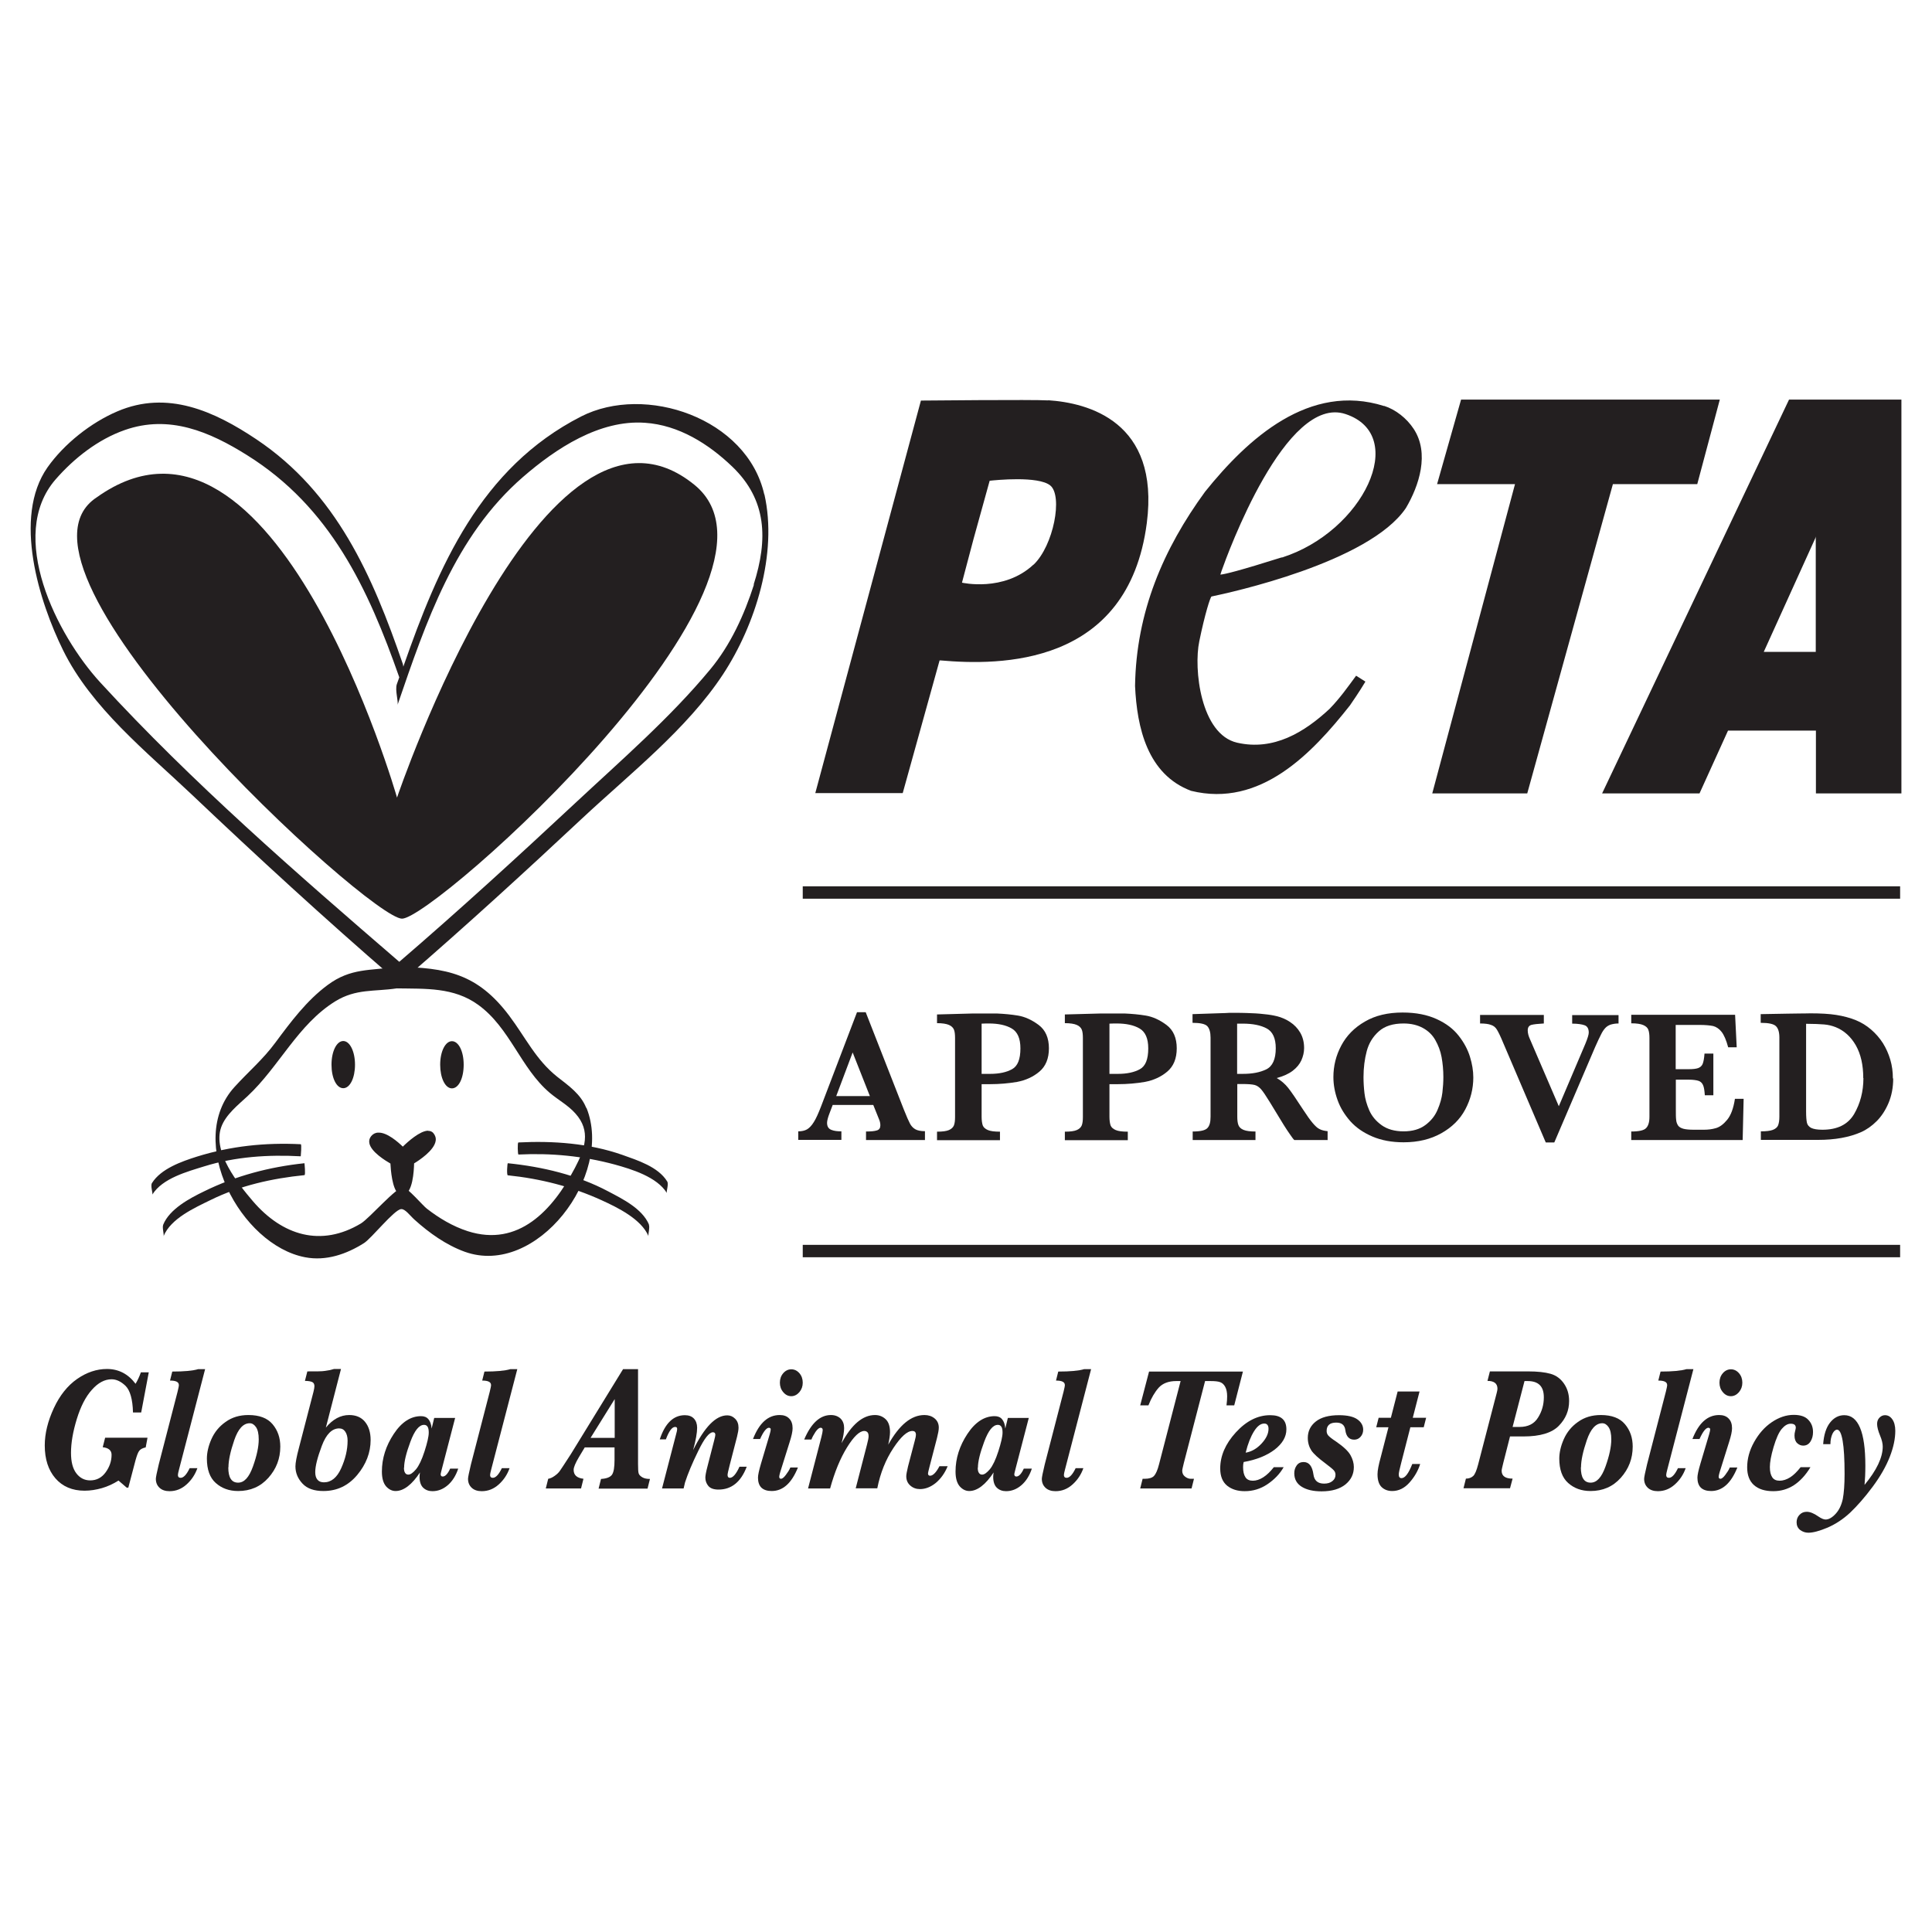 <?xml version="1.0" encoding="UTF-8"?>
<svg xmlns="http://www.w3.org/2000/svg" version="1.1" viewBox="0 0 120 120">
  <defs>
    <style>
      .cls-1 {
        fill: none;
      }

      .cls-1, .cls-2 {
        stroke-width: 0px;
      }

      .cls-2 {
        fill: #231f20;
      }
    </style>
  </defs>
  <g id="Layer_2" data-name="Layer 2">
    <rect class="cls-1" x="-.54" width="120" height="120"></rect>
  </g>
  <g id="Layer_1" data-name="Layer 1">
    <g>
      <path class="cls-2" d="M36.41,68.81c-.34-.86-1.1-1.38-1.8-1.93-1.33-1.06-1.96-2.43-2.98-3.79-1.97-2.62-3.9-2.99-6.99-3.04-1.64.25-2.85.06-4.29,1.13-1.3.96-2.29,2.29-3.24,3.57-.78,1.06-1.67,1.8-2.54,2.76-3.08,3.37.38,9.82,4.38,10.58,1.3.25,2.57-.19,3.66-.88.47-.3,1.87-2.07,2.3-2.11.25-.03.55.4.84.66.91.82,1.96,1.57,3.12,1.99,4.46,1.6,9.25-4.73,7.56-8.93ZM35.71,72.54c-1.38,2.63-3.51,4.94-6.66,3.93-.93-.3-1.78-.81-2.54-1.4-.24-.18-1.19-1.3-1.46-1.32-.42-.04-2.08,1.9-2.63,2.24-2.48,1.49-4.88.75-6.71-1.38-.92-1.08-2.52-3.05-1.97-4.6.28-.78,1.05-1.38,1.64-1.93,1.96-1.83,3.12-4.45,5.45-5.89,1.29-.79,2.41-.59,3.81-.8,1.79.03,3.54-.08,5.06,1.02,1.98,1.43,2.64,3.94,4.45,5.47.52.44,1.14.77,1.59,1.28.98,1.09.59,2.2-.03,3.38Z"></path>
      <path class="cls-2" d="M47.47,30.71c-1.07-4.74-7.39-6.88-11.38-4.84-6.24,3.19-8.86,9.3-11.04,15.54,0-.06-.02-.12-.03-.17-1.88-5.47-4.12-10.62-9.09-13.95-2.63-1.76-5.53-3.07-8.64-1.74-1.64.7-3.3,2.01-4.34,3.48-2.18,3.11-.5,8.38.97,11.36,1.76,3.57,5.16,6.28,7.99,8.96,4.1,3.89,8.26,7.71,12.53,11.4.01.2.03.35.07.35.03,0,.05-.1.06-.24.08.07.15.13.22.2,0,.02,0,.04-.02.05.01-.01.02-.02.04-.03.03.03.07.06.1.09-.03-.02-.03-.08-.03-.15.08-.07.15-.13.23-.2.01.2.03.34.07.34.04,0,.06-.21.07-.46,3.71-3.21,7.33-6.52,10.91-9.87,2.94-2.75,6.52-5.55,8.75-8.95,2.01-3.06,3.4-7.49,2.57-11.17ZM46.83,36.31c-.6,1.87-1.45,3.74-2.71,5.26-2.49,3.01-5.54,5.65-8.39,8.31-3.59,3.35-7.21,6.66-10.93,9.86-6.38-5.5-12.87-11.14-18.57-17.35-2.71-2.95-5.81-9.12-2.78-12.61,1.15-1.32,2.64-2.49,4.3-3.07,2.76-.97,5.27.1,7.61,1.57,5.15,3.22,7.51,8.28,9.44,13.79-.05.14-.1.28-.15.42-.13.37.11,1.09.04,1.3,1.76-5.13,3.56-10.49,7.79-14.16,2.04-1.77,4.76-3.57,7.58-3.37,2.1.14,3.95,1.31,5.43,2.73,2.14,2.06,2.22,4.5,1.32,7.32Z"></path>
      <path class="cls-2" d="M18.91,72.24s.08.74,0,.75c-2,.2-4.02.65-5.84,1.55-.98.48-2.46,1.14-2.91,2.24.04-.11-.1-.53-.02-.72.4-.97,1.64-1.63,2.53-2.06,1.97-.97,4.06-1.52,6.24-1.75ZM40.31,76.06c-.42-.99-1.64-1.59-2.53-2.06-1.92-1.02-4.09-1.53-6.24-1.75-.03,0-.08.74,0,.75,2.03.21,3.97.7,5.83,1.55.99.45,2.46,1.17,2.91,2.23-.04-.1.1-.53.02-.72ZM18.68,71.82s.07-.75,0-.75c-2.2-.11-4.34.11-6.45.77-.95.3-2.23.75-2.79,1.64-.11.17.07.65.02.72.63-1.02,2.18-1.43,3.24-1.76,1.93-.6,3.98-.73,5.98-.62ZM41.44,73.38c-.56-.91-1.84-1.31-2.79-1.65-2.06-.72-4.29-.88-6.45-.77-.07,0-.04.75,0,.75,2.04-.1,4.01.09,5.98.62,1.05.29,2.63.77,3.24,1.77-.05-.08.13-.55.02-.72ZM26.59,70.23h0c-.5,0-1.28.7-1.57.99-.28-.27-.98-.9-1.53-.87-.17,0-.32.08-.43.21-.11.13-.15.28-.12.44.1.55,1.02,1.1,1.31,1.27.02.4.11,1.56.49,1.87.07.06.16.09.24.09.02,0,.04,0,.06,0,.6-.1.67-1.51.68-1.97.3-.18,1.25-.8,1.34-1.4.03-.18-.03-.35-.15-.49-.08-.09-.19-.13-.31-.13ZM21.32,64.66c-.41,0-.73.64-.73,1.47s.31,1.46.73,1.46.73-.64.73-1.46-.32-1.47-.73-1.47ZM28.07,64.67c-.41,0-.73.64-.73,1.46s.31,1.47.73,1.47.73-.63.73-1.47-.32-1.46-.73-1.46Z"></path>
      <path class="cls-2" d="M6.01,30.89c-6.81,4.45,16.94,26.17,18.96,26.17s25.5-20.96,18.17-26.94c-9.34-7.63-18.48,19.42-18.48,19.42,0,0-7.59-26.54-18.65-18.65Z"></path>
      <g>
        <path class="cls-2" d="M57.45,70.81h-3.66v-.53c.31,0,.53-.02.68-.07.14-.04.21-.15.21-.31,0-.11-.02-.23-.07-.35l-.37-.92h-2.52l-.19.5c-.11.28-.16.49-.16.61,0,.23.09.37.27.44s.38.09.62.09v.53h-2.68v-.53c.21,0,.4-.04.54-.12s.29-.23.43-.46c.14-.22.28-.54.44-.95l2.24-5.87h.54l2.37,6.05c.17.43.3.72.38.87.08.15.19.27.33.35.14.08.34.12.6.12v.53ZM54.03,68.08l-1.07-2.71-1.02,2.71h2.09Z"></path>
        <path class="cls-2" d="M65.15,65.11c0,.64-.2,1.12-.59,1.45-.39.33-.86.54-1.39.64-.53.09-1.09.14-1.68.14h-.52v2.03c0,.23.03.41.07.53.05.13.16.22.32.29.16.07.41.1.75.1v.53h-3.91v-.53c.33,0,.58-.03.74-.1.16-.07.26-.17.31-.29.05-.13.07-.3.07-.52v-4.91c0-.22-.02-.4-.07-.52s-.15-.22-.31-.29c-.16-.07-.41-.11-.74-.11v-.54l2.22-.06c.11,0,.24,0,.38,0,.14,0,.24,0,.32,0,.08,0,.2,0,.36,0,.19,0,.34,0,.44,0,.45.02.89.06,1.31.13.42.07.85.26,1.28.58.43.32.64.81.64,1.46ZM63.38,65.12c0-.62-.18-1.03-.54-1.24-.36-.21-.84-.31-1.42-.31-.11,0-.26,0-.45.01v3.12h.53c.56,0,1.02-.1,1.36-.29.35-.19.52-.62.52-1.29Z"></path>
        <path class="cls-2" d="M73.09,65.11c0,.64-.2,1.12-.59,1.45-.39.33-.86.54-1.39.64-.53.09-1.09.14-1.68.14h-.52v2.03c0,.23.03.41.07.53.05.13.16.22.32.29.16.07.41.1.75.1v.53h-3.91v-.53c.33,0,.58-.03.74-.1.16-.07.26-.17.31-.29.05-.13.07-.3.07-.52v-4.91c0-.22-.02-.4-.07-.52s-.15-.22-.31-.29c-.16-.07-.41-.11-.74-.11v-.54l2.22-.06c.11,0,.24,0,.38,0,.14,0,.24,0,.32,0,.08,0,.2,0,.36,0,.19,0,.34,0,.44,0,.45.02.89.06,1.31.13.42.07.85.26,1.28.58.43.32.64.81.64,1.46ZM71.32,65.12c0-.62-.18-1.03-.54-1.24-.36-.21-.84-.31-1.42-.31-.11,0-.26,0-.45.01v3.12h.53c.56,0,1.02-.1,1.36-.29.35-.19.52-.62.52-1.29Z"></path>
        <path class="cls-2" d="M82.47,70.81h-2.08c-.08-.08-.17-.21-.28-.37-.11-.16-.24-.35-.37-.56-.13-.22-.24-.39-.33-.54l-.53-.87c-.24-.39-.42-.66-.54-.8-.12-.14-.26-.24-.41-.28-.15-.04-.42-.06-.79-.06h-.29v2.03c0,.21.02.39.07.52s.15.23.32.3c.17.07.42.1.74.1v.53h-3.9v-.53c.47,0,.78-.07.91-.21.14-.14.2-.37.2-.71v-4.91c0-.33-.07-.57-.2-.71-.13-.14-.44-.21-.92-.21v-.54l1.8-.06c.14,0,.29-.01.47-.02.18,0,.34,0,.5,0,.12,0,.32,0,.59.01.39.01.75.03,1.08.07.34.03.6.08.8.13.29.07.56.19.82.36.26.17.47.39.63.66.16.28.24.59.24.96,0,.26-.06.51-.17.76-.11.24-.29.46-.54.65-.25.19-.58.34-.99.45.28.16.52.37.71.61.19.24.5.69.92,1.34.24.37.44.65.6.84.16.19.3.32.43.38.13.07.3.11.5.13v.53ZM79.24,65.11c0-.62-.19-1.03-.56-1.23s-.87-.3-1.48-.3c-.08,0-.15,0-.2,0-.05,0-.1,0-.16,0v3.12h.36c.58,0,1.06-.09,1.45-.28.39-.19.59-.63.59-1.31Z"></path>
        <path class="cls-2" d="M91.51,66.92c0,.71-.17,1.37-.5,1.99s-.83,1.11-1.49,1.48c-.66.37-1.44.56-2.34.56-.73,0-1.38-.12-1.94-.36s-1.01-.55-1.37-.95c-.35-.4-.62-.83-.79-1.31-.17-.47-.26-.95-.26-1.43,0-.69.16-1.34.49-1.96s.81-1.11,1.47-1.49c.65-.38,1.43-.56,2.34-.56.83,0,1.53.14,2.12.41s1.03.61,1.36,1.03.56.85.7,1.3c.14.45.21.88.21,1.29ZM89.65,66.9c0-.44-.04-.85-.11-1.24s-.21-.74-.39-1.06-.44-.57-.77-.75-.73-.28-1.2-.28c-.66,0-1.17.16-1.54.49-.37.33-.62.74-.75,1.23-.13.49-.2,1.03-.2,1.61,0,.32.02.66.06,1,.04.35.14.7.3,1.07.16.36.42.67.77.92s.81.38,1.36.38,1-.13,1.35-.39c.35-.26.6-.57.76-.95.16-.37.26-.73.3-1.07.04-.34.06-.66.06-.97Z"></path>
        <path class="cls-2" d="M100.52,63.57c-.18,0-.34.03-.48.07-.14.05-.25.12-.34.22-.09.1-.18.23-.26.4-.09.17-.21.43-.37.79l-2.53,5.91h-.53l-2.65-6.2c-.16-.39-.29-.65-.38-.8-.09-.15-.21-.25-.37-.3-.15-.06-.38-.09-.68-.09v-.53h3.96v.53c-.37.02-.63.05-.78.09-.15.05-.22.16-.22.34,0,.17.05.36.14.55l1.79,4.16,1.65-3.88c.14-.34.21-.57.21-.69,0-.25-.09-.4-.26-.46-.17-.06-.43-.1-.77-.1v-.53h2.88v.53Z"></path>
        <path class="cls-2" d="M108.3,68.25l-.06,2.56h-6.92v-.53c.48,0,.79-.07.92-.21.14-.14.21-.37.21-.71v-4.88c0-.22-.02-.39-.07-.52-.04-.12-.15-.22-.31-.29-.16-.07-.41-.11-.75-.11v-.53h6.45l.1,2.02h-.53c-.12-.45-.26-.77-.41-.96-.15-.19-.33-.31-.52-.36-.19-.04-.48-.07-.87-.07h-1.46v2.75h.79c.27,0,.47-.02.61-.07.13-.05.23-.14.28-.27.05-.13.09-.34.11-.63h.55v2.59h-.53c-.02-.29-.05-.5-.11-.63-.06-.14-.16-.23-.29-.27s-.33-.07-.6-.07h-.8v1.83c0,.31,0,.53.02.67.01.14.06.26.12.35s.18.16.33.2c.15.04.37.06.64.06h.63c.26,0,.51-.03.75-.1.24-.07.47-.24.7-.52s.39-.71.48-1.3h.54Z"></path>
        <path class="cls-2" d="M117.59,66.99c0,.56-.1,1.07-.29,1.52s-.44.83-.74,1.13-.63.53-.97.68c-.73.32-1.61.48-2.67.48h-3.55v-.53c.33,0,.58-.03.74-.09s.28-.16.33-.28c.05-.13.08-.31.08-.54v-4.91c0-.34-.07-.57-.21-.71s-.45-.21-.95-.21v-.54l1.67-.03c.06,0,.29,0,.7-.01.41,0,.65-.01.71-.01.64,0,1.18.03,1.62.1s.85.18,1.22.33c.34.14.65.33.94.58s.53.53.73.84c.2.32.35.66.46,1.03.11.37.16.76.16,1.16ZM115.73,66.96c0-.81-.15-1.48-.46-2.03-.31-.54-.73-.92-1.25-1.13-.23-.09-.47-.15-.73-.17s-.63-.04-1.11-.04v5.46c0,.31.02.54.05.68.03.14.12.25.27.33.15.07.38.11.69.11.93,0,1.58-.32,1.97-.97.38-.65.58-1.4.58-2.24Z"></path>
      </g>
      <g>
        <path class="cls-2" d="M9.16,89.31l-.11.59c-.19.04-.32.11-.4.21-.08.1-.15.3-.23.58l-.45,1.71h-.1l-.51-.44c-.33.21-.68.37-1.03.47-.35.1-.71.16-1.08.16-.76,0-1.37-.26-1.81-.77-.44-.51-.66-1.19-.66-2.04,0-.74.19-1.51.56-2.31.37-.8.86-1.41,1.45-1.82s1.21-.62,1.85-.62c.73,0,1.32.31,1.78.92.12-.2.23-.43.33-.71h.49l-.47,2.49h-.51c-.02-.82-.18-1.37-.46-1.65-.28-.27-.57-.41-.87-.41-.43,0-.84.22-1.22.65-.39.43-.7,1.04-.94,1.82s-.36,1.48-.36,2.1c0,.56.11.98.33,1.27.22.29.51.44.86.44.4,0,.72-.17.96-.5s.37-.69.37-1.09c0-.27-.18-.43-.55-.47l.15-.59h2.63Z"></path>
        <path class="cls-2" d="M11.8,91.19h.46c-.14.4-.36.73-.67,1.01-.31.28-.66.42-1.06.42-.26,0-.47-.07-.62-.21-.15-.14-.23-.32-.23-.56,0-.09.06-.39.18-.89l1.17-4.52c.05-.21.08-.34.08-.41,0-.19-.18-.28-.55-.28l.14-.56c.74,0,1.28-.05,1.61-.15h.43l-1.62,6.23c-.05.18-.07.3-.07.35,0,.11.06.17.17.17.18,0,.37-.2.56-.6Z"></path>
        <path class="cls-2" d="M12.85,90.6c0-.37.09-.78.28-1.21s.48-.79.88-1.07c.4-.29.87-.43,1.42-.43.68,0,1.18.19,1.5.57s.48.84.48,1.39c0,.75-.25,1.39-.74,1.94-.49.55-1.12.82-1.88.82-.56,0-1.02-.17-1.39-.5s-.55-.84-.55-1.52ZM14.18,91.14c0,.32.05.56.15.71.1.16.25.24.46.24.38,0,.68-.33.92-1s.36-1.23.36-1.69c0-.35-.06-.6-.17-.76-.11-.16-.24-.24-.39-.24-.4,0-.72.35-.96,1.05-.24.7-.36,1.26-.36,1.69Z"></path>
        <path class="cls-2" d="M20.24,88.67c.43-.52.91-.78,1.45-.78.42,0,.75.14.98.42.23.28.35.66.35,1.13,0,.78-.28,1.51-.83,2.17s-1.25,1-2.1,1c-.58,0-1.01-.15-1.3-.46-.29-.31-.44-.66-.44-1.07,0-.22.07-.6.22-1.16l.9-3.47c.04-.16.06-.28.06-.35,0-.13-.05-.22-.14-.26s-.24-.07-.45-.07l.15-.59c.55,0,.92,0,1.09-.03.18-.02.37-.06.57-.12h.43l-.94,3.64ZM21.07,88.72c-.45,0-.81.36-1.08,1.08-.27.72-.41,1.26-.41,1.64,0,.21.05.37.14.47.09.11.23.16.4.16.45,0,.81-.29,1.07-.87.26-.58.4-1.15.4-1.72,0-.23-.05-.41-.14-.55s-.22-.21-.39-.21Z"></path>
        <path class="cls-2" d="M26.11,91.42c-.52.8-1.04,1.19-1.54,1.19-.22,0-.42-.1-.59-.29-.17-.2-.26-.5-.26-.92,0-.82.25-1.6.74-2.34s1.06-1.1,1.69-1.1c.2,0,.35.06.46.19.11.13.18.32.2.58l.16-.66h1.3l-.82,3.15c-.05.2-.08.31-.08.34,0,.1.04.15.13.15.15,0,.31-.16.46-.49h.5c-.14.43-.36.78-.65,1.03-.29.25-.61.37-.95.37-.23,0-.42-.07-.57-.21-.15-.14-.23-.37-.23-.68,0-.08.01-.18.03-.31ZM25.09,91.16c0,.14.02.25.07.32.04.07.11.11.2.11.14,0,.29-.11.48-.33.18-.22.36-.59.53-1.12.17-.53.26-.92.26-1.16,0-.16-.02-.28-.07-.36-.05-.08-.12-.12-.22-.12-.31,0-.59.35-.85,1.05-.26.7-.39,1.23-.39,1.61Z"></path>
        <path class="cls-2" d="M31.19,91.19h.46c-.14.4-.36.73-.67,1.01-.31.28-.66.42-1.06.42-.26,0-.47-.07-.62-.21-.15-.14-.23-.32-.23-.56,0-.09.06-.39.18-.89l1.17-4.52c.05-.21.08-.34.08-.41,0-.19-.18-.28-.55-.28l.14-.56c.74,0,1.28-.05,1.61-.15h.43l-1.62,6.23c-.05.18-.07.3-.07.35,0,.11.06.17.17.17.18,0,.37-.2.56-.6Z"></path>
        <path class="cls-2" d="M38.18,89.9h-1.86l-.36.6c-.22.37-.33.64-.33.79,0,.33.2.51.61.56l-.15.6h-2.19l.15-.6c.13-.02.26-.08.4-.18.14-.1.25-.2.33-.32.08-.11.3-.45.67-1.02l3.25-5.29h.93v5.89c0,.3.01.5.04.59.03.09.11.17.23.24s.28.1.47.1l-.15.6h-3.04l.15-.6c.35-.02.57-.11.68-.26.11-.16.16-.46.16-.92v-.77ZM38.18,89.31v-2.41l-1.5,2.41h1.5Z"></path>
        <path class="cls-2" d="M41.12,92.45l.87-3.35c.05-.17.07-.28.07-.34,0-.05-.01-.08-.03-.1-.02-.02-.05-.03-.1-.03-.19,0-.38.26-.57.77h-.38c.33-1,.85-1.5,1.56-1.5.24,0,.43.07.56.21.13.14.2.33.2.57,0,.31-.08.77-.25,1.39.71-1.44,1.41-2.16,2.12-2.16.19,0,.35.07.49.21.14.14.21.32.21.55,0,.14-.03.32-.09.56l-.46,1.78c-.09.34-.13.54-.13.6,0,.12.05.18.14.18.19,0,.39-.23.6-.69h.45c-.36.95-.95,1.42-1.75,1.42-.29,0-.5-.07-.63-.22-.12-.14-.19-.32-.19-.52,0-.12.04-.35.13-.69l.42-1.63c.05-.19.07-.3.07-.34,0-.11-.05-.16-.15-.16-.23,0-.54.39-.91,1.16-.38.77-.65,1.43-.82,1.95l-.09.38h-1.35Z"></path>
        <path class="cls-2" d="M49.1,91.15h.46c-.39.97-.93,1.46-1.63,1.46-.28,0-.49-.07-.64-.21-.14-.14-.21-.35-.21-.62,0-.16.06-.44.18-.85l.55-1.85c.04-.14.06-.24.06-.28s0-.07-.03-.09-.04-.03-.08-.03c-.15,0-.34.23-.55.7h-.44c.39-1,.94-1.49,1.66-1.49.25,0,.45.07.59.22.14.14.21.34.21.6,0,.19-.06.48-.19.88l-.53,1.69c-.08.24-.11.39-.11.45,0,.04.01.07.03.09s.05.03.08.03c.08,0,.18-.08.3-.24.12-.16.22-.31.28-.46ZM49.86,85.88c0,.23-.07.42-.21.59-.14.16-.31.25-.5.25s-.36-.08-.5-.25c-.14-.16-.21-.36-.21-.59s.07-.43.21-.59c.14-.16.31-.24.5-.24s.36.08.5.24c.14.16.21.36.21.59Z"></path>
        <path class="cls-2" d="M50.19,92.45l.83-3.2c.05-.21.08-.35.08-.42,0-.05-.01-.09-.03-.11s-.05-.04-.1-.04c-.1,0-.2.09-.32.26-.11.17-.2.33-.25.47h-.45c.43-1.01.98-1.52,1.66-1.52.25,0,.45.08.6.22.15.15.22.35.22.59,0,.23-.05.54-.16.94.63-1.17,1.32-1.75,2.08-1.75.26,0,.48.09.66.26.18.17.27.44.27.8,0,.2-.04.46-.11.78.69-1.23,1.43-1.84,2.25-1.84.25,0,.46.07.63.21.17.14.26.33.26.57,0,.15-.04.36-.11.64l-.46,1.77c-.07.26-.1.41-.1.43,0,.1.04.15.13.15s.18-.05.28-.15.2-.25.3-.44h.51c-.18.44-.43.78-.74,1.04-.31.25-.64.38-.98.38-.23,0-.43-.07-.6-.22-.17-.15-.25-.34-.25-.58,0-.11.04-.31.11-.61l.42-1.6c.05-.17.07-.3.07-.36,0-.16-.07-.24-.22-.24-.32,0-.71.35-1.18,1.06s-.81,1.54-1,2.5h-1.34l.7-2.71c.06-.24.1-.41.1-.52s-.02-.2-.07-.25c-.05-.05-.11-.08-.2-.08-.29,0-.65.34-1.07,1.02-.42.68-.77,1.53-1.05,2.55h-1.35Z"></path>
        <path class="cls-2" d="M61.74,91.42c-.52.8-1.04,1.19-1.54,1.19-.22,0-.42-.1-.59-.29-.17-.2-.26-.5-.26-.92,0-.82.25-1.6.74-2.34s1.06-1.1,1.69-1.1c.2,0,.35.06.46.19.11.13.18.32.2.58l.16-.66h1.3l-.82,3.15c-.05.2-.08.31-.08.34,0,.1.04.15.13.15.15,0,.31-.16.46-.49h.5c-.14.43-.36.78-.65,1.03-.29.25-.61.37-.95.37-.23,0-.42-.07-.57-.21-.15-.14-.23-.37-.23-.68,0-.08.01-.18.03-.31ZM60.73,91.16c0,.14.02.25.07.32.04.07.11.11.2.11.14,0,.29-.11.48-.33.18-.22.36-.59.53-1.12.17-.53.26-.92.26-1.16,0-.16-.02-.28-.07-.36-.05-.08-.12-.12-.22-.12-.31,0-.59.35-.85,1.05-.26.7-.39,1.23-.39,1.61Z"></path>
        <path class="cls-2" d="M66.83,91.19h.46c-.14.4-.36.73-.67,1.01-.31.28-.66.42-1.06.42-.26,0-.47-.07-.62-.21-.15-.14-.23-.32-.23-.56,0-.09.06-.39.18-.89l1.17-4.52c.05-.21.08-.34.08-.41,0-.19-.18-.28-.55-.28l.14-.56c.74,0,1.28-.05,1.61-.15h.43l-1.62,6.23c-.05.18-.07.3-.07.35,0,.11.06.17.17.17.18,0,.37-.2.56-.6Z"></path>
        <path class="cls-2" d="M74.85,85.78l-1.32,5.09c-.06.25-.1.41-.1.48,0,.16.06.28.18.37.12.09.23.13.35.13h.2l-.15.6h-3.19l.15-.6h.13c.27,0,.47-.06.58-.18.11-.12.22-.36.31-.72l1.34-5.17h-.27c-.48,0-.84.14-1.09.41-.24.27-.46.64-.64,1.1h-.51l.55-2.1h5.83l-.54,2.1h-.48c.03-.23.04-.41.04-.56,0-.25-.04-.44-.12-.59s-.18-.24-.31-.29-.33-.07-.61-.07h-.31Z"></path>
        <path class="cls-2" d="M77.25,90.79c-.03.11-.04.22-.04.33,0,.28.05.49.15.64s.26.21.46.21.42-.07.64-.21c.22-.14.44-.35.66-.63h.61c-.24.42-.58.77-1.01,1.06-.43.29-.9.43-1.41.43-.44,0-.8-.11-1.09-.34-.28-.23-.43-.58-.43-1.07,0-.78.32-1.53.97-2.24s1.36-1.07,2.13-1.07c.34,0,.59.07.76.22.17.15.25.37.25.66,0,.46-.24.88-.73,1.26-.49.37-1.13.63-1.93.77ZM77.36,90.23c.37-.06.7-.25.99-.56.29-.31.44-.62.44-.92,0-.11-.02-.19-.07-.25s-.11-.08-.2-.08c-.22,0-.43.16-.63.48s-.38.76-.52,1.33Z"></path>
        <path class="cls-2" d="M80.39,91.5c0-.18.05-.34.15-.48.1-.14.24-.21.43-.21.34,0,.54.26.61.77.05.38.27.57.66.57.22,0,.39-.05.52-.16.13-.1.19-.23.19-.39,0-.1-.03-.19-.1-.27-.07-.08-.25-.23-.53-.44-.43-.32-.72-.58-.87-.8-.14-.22-.22-.48-.22-.78,0-.42.17-.76.5-1.02.33-.26.81-.39,1.44-.39.52,0,.9.09,1.14.26.24.17.36.39.36.64,0,.18-.06.33-.17.45-.11.12-.24.17-.39.17-.31,0-.5-.2-.55-.6-.04-.31-.23-.46-.56-.46-.2,0-.35.04-.45.13s-.15.21-.15.39c0,.1.03.2.1.28.07.08.23.21.49.38.45.31.75.59.89.84s.21.5.21.74c0,.44-.17.79-.52,1.08-.35.28-.84.43-1.48.43-.51,0-.92-.09-1.23-.28-.31-.19-.47-.47-.47-.84Z"></path>
        <path class="cls-2" d="M87.7,90.93h.51c-.13.42-.35.8-.66,1.15s-.67.53-1.08.53c-.26,0-.48-.08-.65-.24-.17-.16-.26-.43-.26-.8,0-.24.07-.59.2-1.06l.48-1.86h-.76l.15-.59h.76l.42-1.63h1.36l-.42,1.63h.83l-.15.59h-.83l-.56,2.18c-.11.41-.16.66-.16.74,0,.08.01.14.04.18.03.04.07.06.13.06.22,0,.44-.29.67-.88Z"></path>
        <path class="cls-2" d="M93.79,89.22l-.42,1.65c-.06.25-.1.41-.1.48,0,.33.23.49.68.49l-.16.6h-2.89l.15-.6c.19,0,.34-.06.45-.16.11-.1.21-.34.31-.72l1.15-4.43c.03-.12.05-.21.05-.27,0-.33-.21-.49-.62-.49l.15-.59h2.37c.58,0,1.05.05,1.4.15.35.1.63.31.84.62.21.31.31.66.31,1.07,0,.59-.21,1.1-.64,1.54-.43.44-1.16.66-2.19.66h-.83ZM93.95,88.63h.43c.53,0,.91-.19,1.15-.58.24-.38.36-.8.36-1.26,0-.34-.08-.59-.25-.76-.17-.17-.42-.25-.76-.25h-.19l-.74,2.85Z"></path>
        <path class="cls-2" d="M96.85,90.6c0-.37.09-.78.28-1.21s.48-.79.88-1.07c.4-.29.87-.43,1.42-.43.68,0,1.18.19,1.5.57s.48.84.48,1.39c0,.75-.25,1.39-.74,1.94-.49.55-1.12.82-1.88.82-.56,0-1.02-.17-1.39-.5s-.55-.84-.55-1.52ZM98.19,91.14c0,.32.05.56.15.71.1.16.25.24.46.24.38,0,.68-.33.92-1s.36-1.23.36-1.69c0-.35-.06-.6-.17-.76-.11-.16-.24-.24-.39-.24-.4,0-.72.35-.96,1.05-.24.7-.36,1.26-.36,1.69Z"></path>
        <path class="cls-2" d="M104.24,91.19h.46c-.14.4-.36.73-.67,1.01-.31.28-.66.42-1.06.42-.26,0-.47-.07-.62-.21-.15-.14-.23-.32-.23-.56,0-.09.06-.39.18-.89l1.17-4.52c.05-.21.08-.34.08-.41,0-.19-.18-.28-.55-.28l.14-.56c.74,0,1.28-.05,1.61-.15h.43l-1.62,6.23c-.05.18-.07.3-.07.35,0,.11.06.17.17.17.18,0,.37-.2.56-.6Z"></path>
        <path class="cls-2" d="M107.45,91.15h.46c-.39.97-.93,1.46-1.63,1.46-.28,0-.49-.07-.64-.21-.14-.14-.21-.35-.21-.62,0-.16.06-.44.18-.85l.55-1.85c.04-.14.06-.24.06-.28s0-.07-.03-.09-.04-.03-.08-.03c-.15,0-.34.23-.55.7h-.44c.39-1,.94-1.49,1.66-1.49.25,0,.45.07.59.22.14.14.21.34.21.6,0,.19-.06.48-.19.88l-.53,1.69c-.08.24-.11.39-.11.45,0,.04.01.07.03.09s.05.03.08.03c.08,0,.18-.08.3-.24.12-.16.22-.31.28-.46ZM108.22,85.88c0,.23-.07.42-.21.59-.14.16-.31.25-.5.25s-.36-.08-.5-.25c-.14-.16-.21-.36-.21-.59s.07-.43.21-.59c.14-.16.31-.24.5-.24s.36.08.5.24c.14.16.21.36.21.59Z"></path>
        <path class="cls-2" d="M111.85,91.13h.6c-.3.5-.65.87-1.03,1.12-.39.25-.81.37-1.28.37-.52,0-.92-.13-1.2-.38-.28-.25-.42-.62-.42-1.1,0-.53.14-1.05.43-1.57.29-.52.65-.93,1.09-1.23s.9-.46,1.37-.46c.41,0,.72.1.91.31.2.21.29.46.29.76,0,.22-.05.42-.16.59-.11.17-.26.25-.45.25-.14,0-.26-.05-.37-.15-.11-.1-.17-.26-.17-.47,0-.09.01-.19.04-.29.02-.09.04-.15.04-.2,0-.09-.03-.15-.08-.19s-.13-.06-.24-.06c-.19,0-.37.11-.55.32-.18.21-.35.59-.51,1.13-.16.54-.23.95-.23,1.24s.05.49.15.64.26.21.46.21.43-.07.65-.21.43-.35.65-.63Z"></path>
        <path class="cls-2" d="M115.81,92.23c.76-.92,1.13-1.71,1.13-2.38,0-.18-.05-.41-.16-.67-.13-.31-.19-.56-.19-.74,0-.16.05-.29.15-.39.1-.1.21-.15.34-.15.18,0,.33.08.45.25.12.16.19.41.19.72,0,.49-.11,1.02-.34,1.61s-.58,1.21-1.07,1.87c-.49.66-.96,1.19-1.39,1.6-.44.41-.9.71-1.4.93-.5.21-.9.32-1.2.32-.19,0-.36-.06-.51-.17-.15-.12-.22-.28-.22-.48,0-.18.06-.34.18-.46.12-.13.27-.19.45-.19.21,0,.45.1.72.29.19.13.34.19.45.19.2,0,.41-.12.63-.36.22-.24.36-.55.44-.92.07-.37.11-.89.11-1.55,0-.92-.04-1.6-.12-2.06-.08-.46-.19-.69-.35-.69-.1,0-.2.09-.28.25-.08.17-.13.39-.13.65h-.45c.04-.57.18-1.02.42-1.33s.54-.47.89-.47c.44,0,.76.26.98.78.22.52.33,1.3.33,2.35,0,.48-.02.88-.05,1.2Z"></path>
      </g>
      <path class="cls-2" d="M65.11,24.87c-.89-.06-7.91.01-7.91.01l-6.56,24.38h5.43l2.29-8.24h.06c3.64.32,11.65.4,12.81-8.53.82-6.33-3.67-7.47-6.13-7.63ZM64.19,35.07c-1.84,1.72-4.44,1.12-4.44,1.12l.72-2.72,1-3.61c.37-.04,3.01-.31,3.76.29.8.64.21,3.75-1.04,4.93ZM85.97,25.22c-4.64-1.47-8.46,2.01-11.12,5.32-2.59,3.55-4.28,7.47-4.35,12.07.12,2.59.77,5.49,3.48,6.51,4.31,1.06,7.51-2.32,9.87-5.31.13-.19.58-.84.95-1.46,0,0,0-.02,0-.02l-.57-.36c-.53.72-1,1.39-1.65,2.06-1.56,1.45-3.47,2.62-5.74,2.1-2.27-.52-2.71-4.59-2.35-6.3.35-1.71.69-2.76.76-2.78,1.1-.23,9.77-2.1,12.07-5.49.82-1.38,1.49-3.41.48-4.93-.43-.65-1.11-1.19-1.83-1.42ZM79.61,34.62c-2.63.83-3.54,1.05-3.81,1.07l.07-.22c.37-1.05,3.99-11,7.71-9.75,3.96,1.32,1.08,7.31-3.96,8.91ZM111.12,24.82l-11.61,24.46h6.05l1.77-3.9h5.46v3.9h5.31v-24.46h-6.97ZM112.79,40.49h-3.24s3.21-7.08,3.21-7.08l.02-.09v7.18ZM100.18,30.07l-5.32,19.21h-5.9l5.14-19.21h-4.84l1.49-5.25h16.07l-1.4,5.25h-5.24Z"></path>
      <rect class="cls-2" x="49.86" y="55.05" width="68.16" height=".77"></rect>
      <rect class="cls-2" x="49.86" y="77.32" width="68.16" height=".77"></rect>
    </g>
  </g>
</svg>
